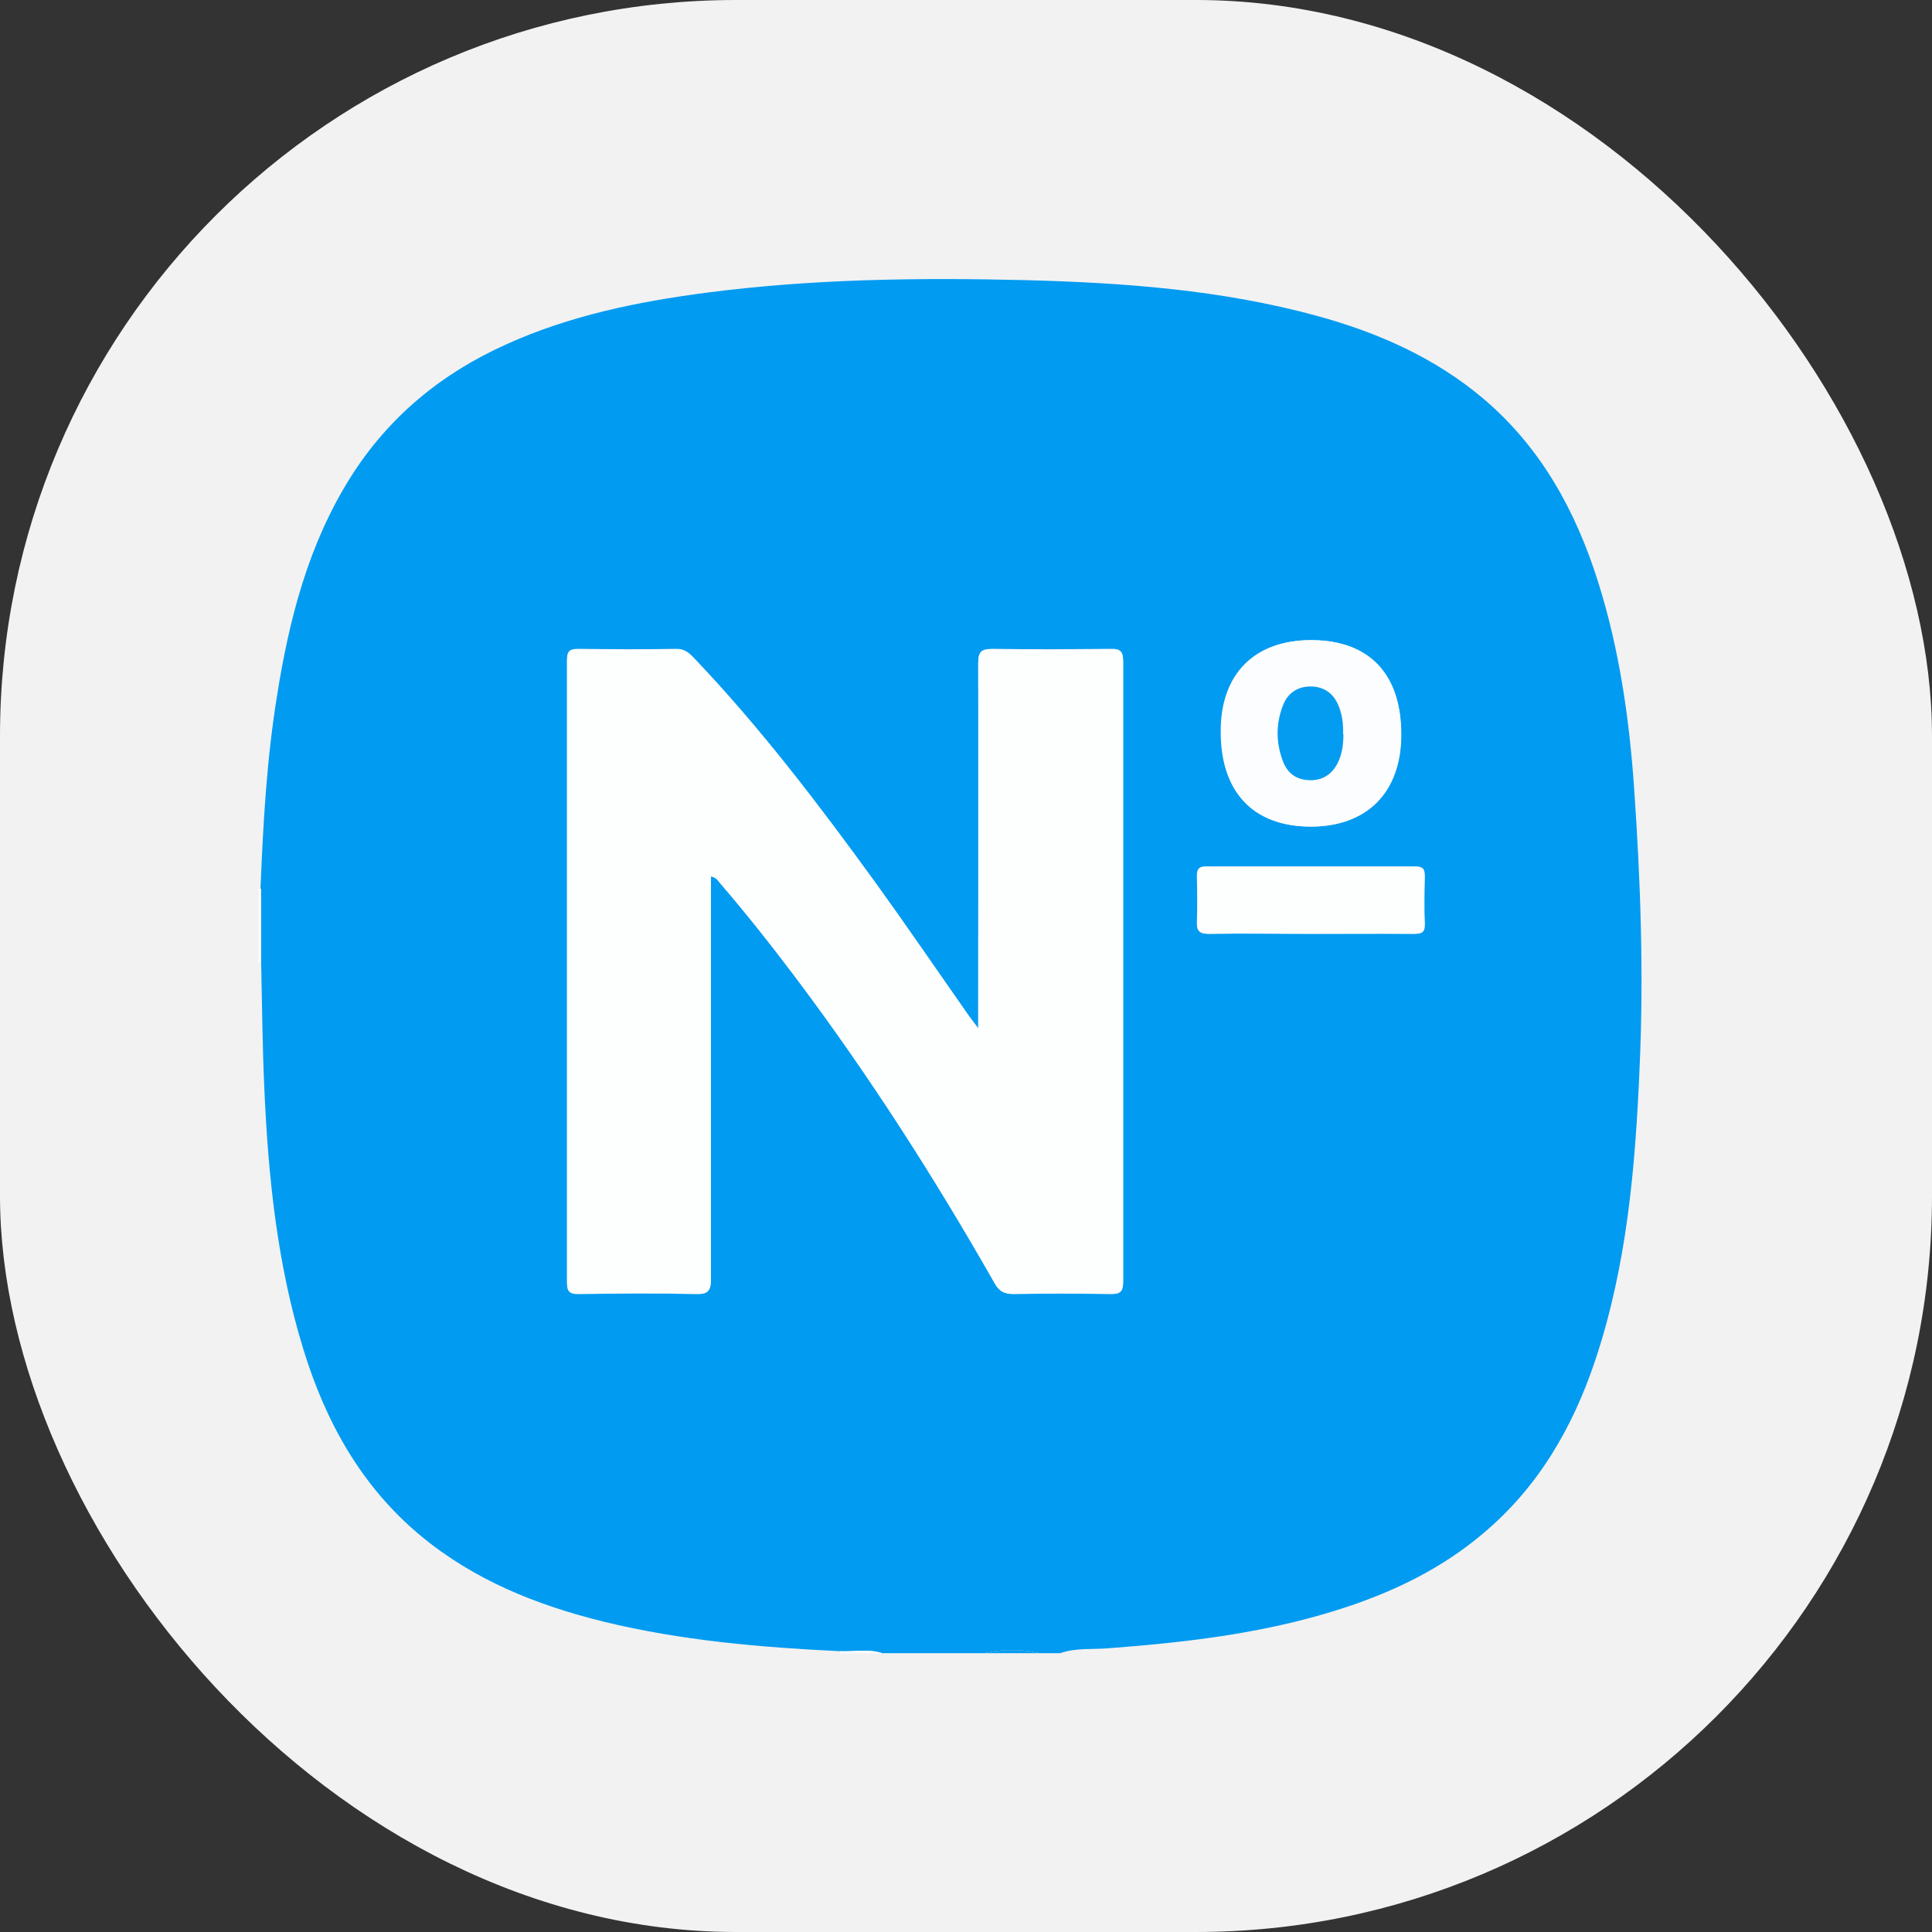 <?xml version="1.0" encoding="UTF-8"?>
<svg width="60px" height="60px" viewBox="0 0 60 60" version="1.1" xmlns="http://www.w3.org/2000/svg" xmlns:xlink="http://www.w3.org/1999/xlink">
    <rect x="0" y="0" width="60" height="60" fill="#333333" stroke="none"/>
    <title>ydentic-header-visma-nmbrs-icon</title>
    <g id="Page-1" stroke="none" stroke-width="1" fill="none" fill-rule="evenodd">
        <g id="ydentic-header-visma-nmbrs-icon" fill-rule="nonzero">
            <rect id="Rectangle" fill="#F2F2F2" x="0" y="0" width="60" height="60" rx="22.86"></rect>
            <g id="Group" transform="translate(7, 8)">
                <path d="M1.09,19.61 C1.17,17.61 1.28,15.61 1.6,13.63 C1.98,11.22 2.58,8.89 3.9,6.8 C5.08,4.94 6.71,3.6 8.71,2.7 C10.69,1.8 12.8,1.37 14.94,1.09 C18.23,0.66 21.54,0.62 24.85,0.7 C27.9,0.78 30.94,1 33.9,1.81 C35.8,2.33 37.57,3.11 39.09,4.4 C40.87,5.92 41.94,7.88 42.63,10.07 C43.29,12.16 43.6,14.32 43.75,16.49 C43.95,19.37 44.05,22.25 43.92,25.13 C43.79,28.22 43.53,31.29 42.54,34.25 C41.84,36.34 40.77,38.19 39.05,39.63 C37.82,40.67 36.41,41.37 34.9,41.88 C32.47,42.7 29.94,43 27.4,43.19 C26.91,43.23 26.41,43.17 25.93,43.34 L25.28,43.34 C24.71,43.21 24.14,43.21 23.57,43.34 L20.4,43.34 C19.97,43.2 19.53,43.3 19.1,43.28 C16.62,43.16 14.15,42.95 11.74,42.36 C9.67,41.85 7.72,41.07 6.06,39.69 C4.22,38.16 3.11,36.15 2.42,33.9 C1.61,31.27 1.33,28.55 1.21,25.82 C1.15,24.51 1.14,23.2 1.11,21.88 L1.11,19.6 L1.09,19.61 Z M15.08,19.2 C15.26,19.24 15.31,19.35 15.37,19.42 C16.19,20.38 16.97,21.37 17.73,22.37 C19.99,25.38 22.02,28.55 23.88,31.82 C24.03,32.08 24.18,32.17 24.48,32.17 C25.48,32.15 26.49,32.15 27.49,32.17 C27.78,32.17 27.88,32.11 27.88,31.79 C27.88,25.37 27.88,18.95 27.88,12.53 C27.88,12.22 27.79,12.14 27.49,12.15 C26.27,12.16 25.05,12.17 23.83,12.15 C23.48,12.15 23.38,12.23 23.38,12.59 C23.4,16.19 23.38,19.79 23.38,23.4 L23.38,23.93 C23.24,23.74 23.16,23.64 23.08,23.53 C22.12,22.16 21.17,20.77 20.19,19.41 C18.43,16.99 16.62,14.6 14.55,12.43 C14.4,12.27 14.25,12.14 14,12.15 C12.98,12.17 11.97,12.16 10.95,12.15 C10.69,12.15 10.61,12.22 10.61,12.49 C10.61,18.94 10.61,25.38 10.61,31.83 C10.61,32.11 10.7,32.17 10.96,32.17 C12.18,32.16 13.4,32.15 14.62,32.17 C15.01,32.17 15.08,32.05 15.08,31.69 C15.07,27.69 15.08,23.7 15.08,19.7 L15.08,19.18 L15.08,19.2 Z M33.69,17.67 C35.44,17.68 36.51,16.62 36.52,14.84 C36.53,12.95 35.54,11.89 33.75,11.88 C31.98,11.87 30.93,12.92 30.92,14.7 C30.92,16.58 31.92,17.66 33.69,17.67 L33.69,17.67 Z M33.72,21 C34.79,21 35.86,21 36.93,21 C37.18,21 37.26,20.94 37.25,20.68 C37.23,20.19 37.24,19.71 37.25,19.22 C37.25,19 37.21,18.91 36.96,18.91 C34.79,18.91 32.62,18.91 30.46,18.91 C30.21,18.91 30.17,19.02 30.18,19.23 C30.19,19.69 30.2,20.15 30.18,20.61 C30.16,20.9 30.24,21.01 30.56,21 C31.62,20.98 32.67,21 33.73,21 L33.72,21 Z" id="Shape" fill="#019BF1"></path>
                <path d="M1.09,21.88 L1.03,21.88 L1.03,19.6 C1.03,19.6 1.07,19.6 1.1,19.6 L1.1,21.88 L1.09,21.88 Z" id="Path" fill="#FBFDFE"></path>
                <path d="M23.57,43.34 C24.14,43.21 24.71,43.21 25.28,43.34 L23.57,43.34 Z" id="Path" fill="#049CF1"></path>
                <path d="M19.09,43.34 L19.09,43.28 C19.52,43.3 19.96,43.2 20.39,43.34 L19.09,43.34 Z" id="Path" fill="#FBFDFE"></path>
                <path d="M15.08,19.2 L15.08,19.72 C15.08,23.72 15.08,27.71 15.08,31.71 C15.08,32.07 15.01,32.2 14.62,32.19 C13.4,32.16 12.18,32.17 10.96,32.19 C10.71,32.19 10.61,32.13 10.61,31.85 C10.61,25.4 10.61,18.96 10.61,12.51 C10.61,12.24 10.69,12.17 10.95,12.17 C11.97,12.18 12.98,12.18 14,12.17 C14.25,12.17 14.4,12.29 14.55,12.45 C16.62,14.62 18.44,17 20.19,19.43 C21.18,20.79 22.12,22.18 23.08,23.55 C23.15,23.66 23.24,23.76 23.38,23.95 L23.38,23.42 C23.38,19.82 23.38,16.21 23.38,12.61 C23.38,12.24 23.48,12.16 23.83,12.17 C25.05,12.19 26.27,12.19 27.49,12.17 C27.79,12.17 27.88,12.24 27.88,12.55 C27.88,18.97 27.88,25.39 27.88,31.81 C27.88,32.13 27.78,32.19 27.49,32.19 C26.49,32.17 25.48,32.17 24.48,32.19 C24.18,32.19 24.02,32.1 23.88,31.84 C22.02,28.57 19.99,25.4 17.73,22.39 C16.97,21.38 16.19,20.39 15.37,19.44 C15.3,19.36 15.26,19.26 15.08,19.22 L15.08,19.2 Z" id="Path" fill="#FDFEFE"></path>
                <path d="M33.68,17.67 C31.9,17.66 30.9,16.58 30.91,14.7 C30.91,12.92 31.97,11.87 33.74,11.88 C35.53,11.89 36.53,12.95 36.51,14.84 C36.5,16.62 35.44,17.68 33.68,17.67 Z M34.72,14.79 C34.72,14.46 34.69,14.14 34.55,13.84 C34.39,13.49 34.09,13.31 33.71,13.31 C33.31,13.31 33,13.5 32.86,13.88 C32.63,14.47 32.63,15.07 32.86,15.65 C33.01,16.03 33.31,16.22 33.71,16.22 C34.12,16.22 34.4,16.02 34.57,15.65 C34.69,15.38 34.73,15.08 34.73,14.78 L34.72,14.79 Z" id="Shape" fill="#FBFDFE"></path>
                <path d="M33.72,21 C32.66,21 31.61,20.99 30.55,21 C30.23,21 30.16,20.9 30.17,20.61 C30.19,20.15 30.18,19.69 30.17,19.23 C30.17,19.02 30.2,18.91 30.45,18.91 C32.62,18.91 34.79,18.91 36.95,18.91 C37.19,18.91 37.24,19.01 37.24,19.22 C37.23,19.71 37.22,20.19 37.24,20.68 C37.25,20.94 37.16,21 36.92,21 C35.85,20.99 34.78,21 33.71,21 L33.72,21 Z" id="Path" fill="#FDFEFE"></path>
                <path d="M34.72,14.79 C34.72,15.09 34.69,15.38 34.56,15.66 C34.39,16.02 34.11,16.23 33.7,16.23 C33.29,16.23 33,16.04 32.85,15.66 C32.62,15.07 32.62,14.47 32.85,13.89 C33,13.52 33.3,13.32 33.7,13.32 C34.08,13.32 34.37,13.5 34.54,13.85 C34.68,14.15 34.72,14.47 34.71,14.8 L34.72,14.79 Z" id="Path" fill="#049CF1"></path>
            </g>
        </g>
    </g>
</svg>